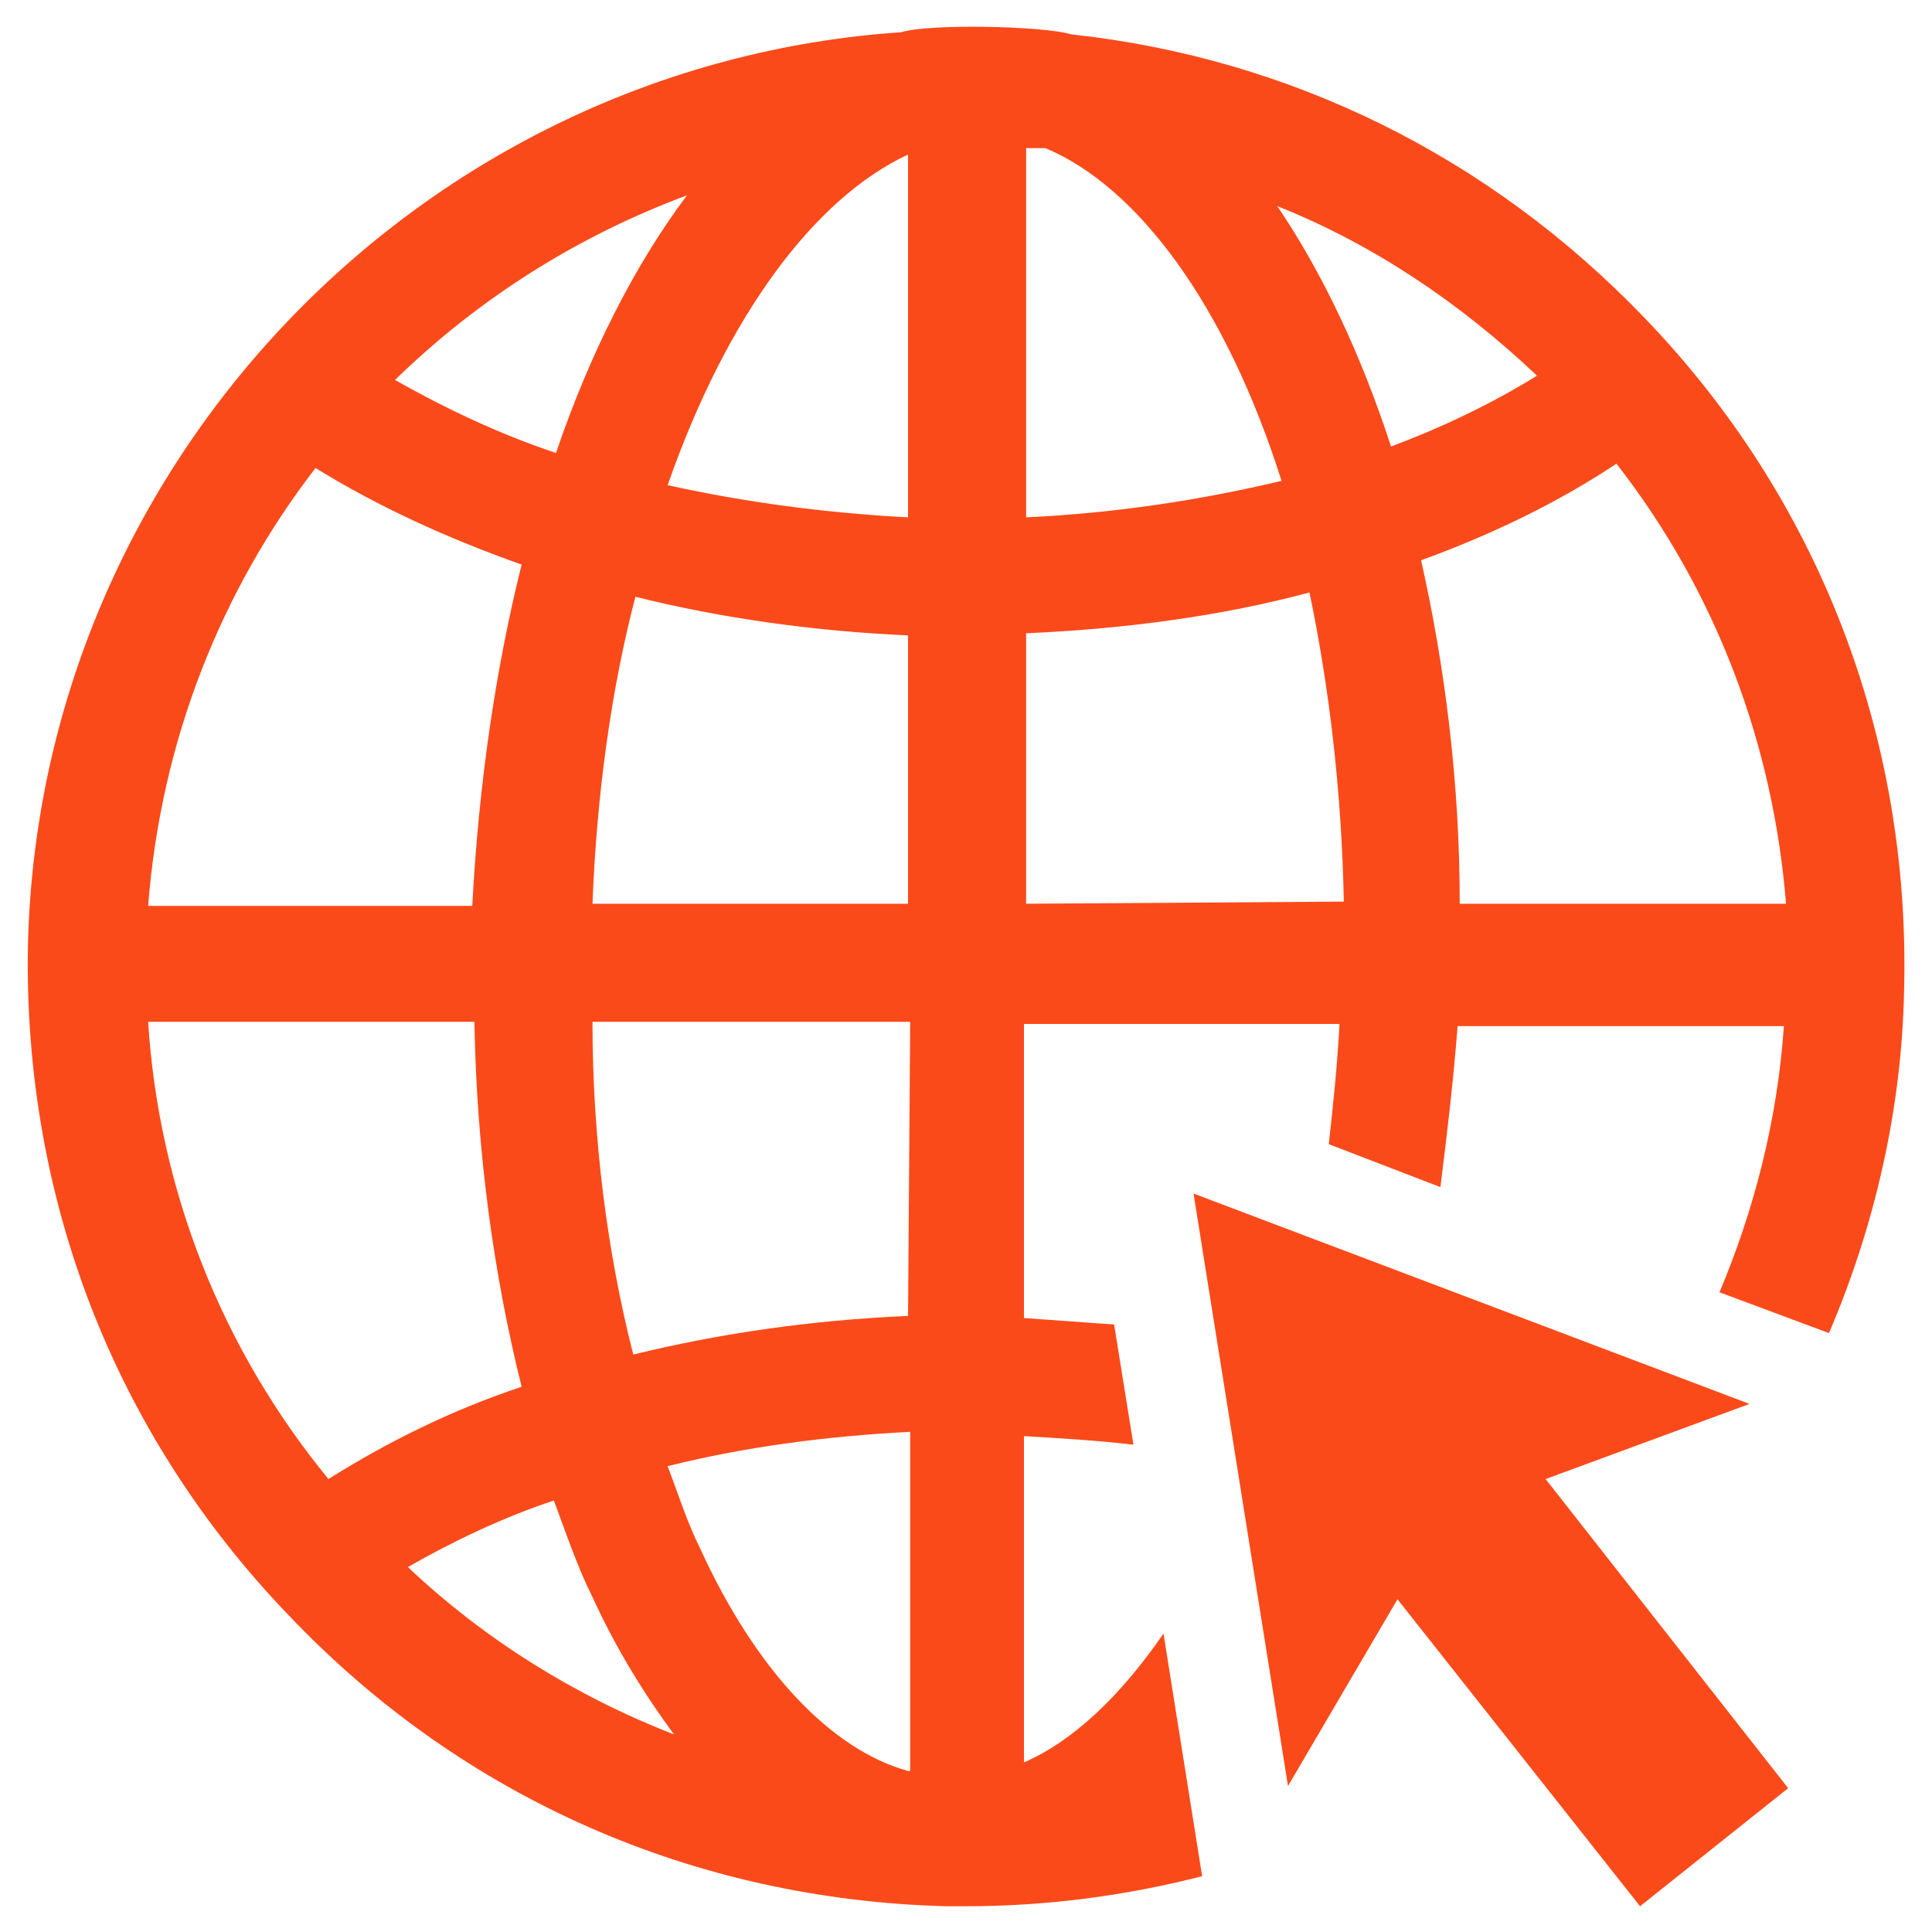 <?xml version="1.0" encoding="utf-8"?>
<!-- Generator: Adobe Illustrator 27.7.0, SVG Export Plug-In . SVG Version: 6.00 Build 0)  -->
<svg version="1.1" id="Layer_1" xmlns="http://www.w3.org/2000/svg" xmlns:xlink="http://www.w3.org/1999/xlink" x="0px" y="0px"
	 viewBox="0 0 90 90" enable-background="new 0 0 90 90" xml:space="preserve">
<g>
	<path fill="#FB4A1A" d="M76.6,14.8C69.4,7.3,60.1,2.7,49.9,1.6c-1.3-0.4-6.7-0.5-7.9-0.1C19.7,3,1.8,21.5,1.3,44.1
		c-0.2,11.7,4,22.7,12.2,31.2c8.1,8.5,18.9,13.2,30.6,13.5c0.3,0,0.6,0,0.9,0c3.8,0,7.5-0.5,11-1.4l-1.8-11.3c-2,2.9-4.2,5-6.5,6
		V66.9c1.7,0.1,3.4,0.2,5.1,0.4l-0.9-5.6c-1.4-0.1-2.8-0.2-4.2-0.3V47.7h14.7c-0.1,1.9-0.3,3.8-0.5,5.6l5.2,2
		c0.3-2.4,0.6-4.9,0.8-7.5h15.2c-0.3,4.4-1.4,8.6-3,12.4l5.1,1.9c2.1-4.9,3.4-10.4,3.5-16C89,34.3,84.7,23.2,76.6,14.8z M32,9.1
		c-2.4,3.2-4.5,7.3-6.1,12c-2.7-0.9-5.2-2.1-7.5-3.4C22.3,13.9,26.9,11,32,9.1z M14.7,21.8c2.9,1.8,6.2,3.3,9.6,4.5
		c-1.2,4.8-2,10.2-2.3,15.9H6.9C7.5,34.5,10.3,27.5,14.7,21.8z M6.9,47.6h15.2c0.1,6,0.9,11.8,2.2,17c-3.3,1.1-6.3,2.6-9,4.3
		C10.3,62.8,7.4,55.4,6.9,47.6z M19,73c2.1-1.2,4.4-2.3,6.8-3.1c0.6,1.6,1.1,3.1,1.8,4.5c1.1,2.4,2.4,4.5,3.8,6.4
		C26.8,79,22.6,76.4,19,73z M42.3,82.5c-3.6-1-7.1-4.7-9.7-10.4c-0.6-1.2-1-2.5-1.5-3.8c3.6-0.9,7.4-1.4,11.3-1.6V82.5z M42.3,61.3
		c-4.5,0.2-8.7,0.8-12.8,1.8c-1.2-4.7-1.9-10-1.9-15.5h14.8L42.3,61.3L42.3,61.3z M42.3,42.1H27.6c0.2-5.2,0.9-10.1,2-14.3
		c4,1,8.3,1.6,12.7,1.8L42.3,42.1L42.3,42.1z M42.3,24.1c-3.8-0.2-7.6-0.7-11.2-1.5c2.8-8,6.9-13.4,11.2-15.4V24.1z M47.8,6.9
		c0.3,0,0.6,0,0.9,0c4.3,1.8,8.4,7.3,11,15.5c-3.8,0.9-7.7,1.5-11.9,1.7V6.9z M47.8,42.1V29.5c4.6-0.2,9.1-0.8,13.2-1.9
		c0.9,4.3,1.5,9.2,1.6,14.4L47.8,42.1L47.8,42.1z M59.5,9.6c4.5,1.8,8.5,4.5,12.1,7.9c-2.1,1.3-4.4,2.4-6.8,3.3
		C63.4,16.5,61.6,12.7,59.5,9.6z M68,42.1c0-5.7-0.7-11.1-1.8-16c3.3-1.2,6.4-2.7,9.1-4.5c4.6,5.9,7.3,13,7.9,20.5L68,42.1L68,42.1z
		"/>
	<polygon fill="#FB4A1A" points="81.5,65.4 55.6,55.6 60,83.2 65.1,74.5 76.4,88.8 83.3,83.3 72,68.9 	"/>
</g>
</svg>
